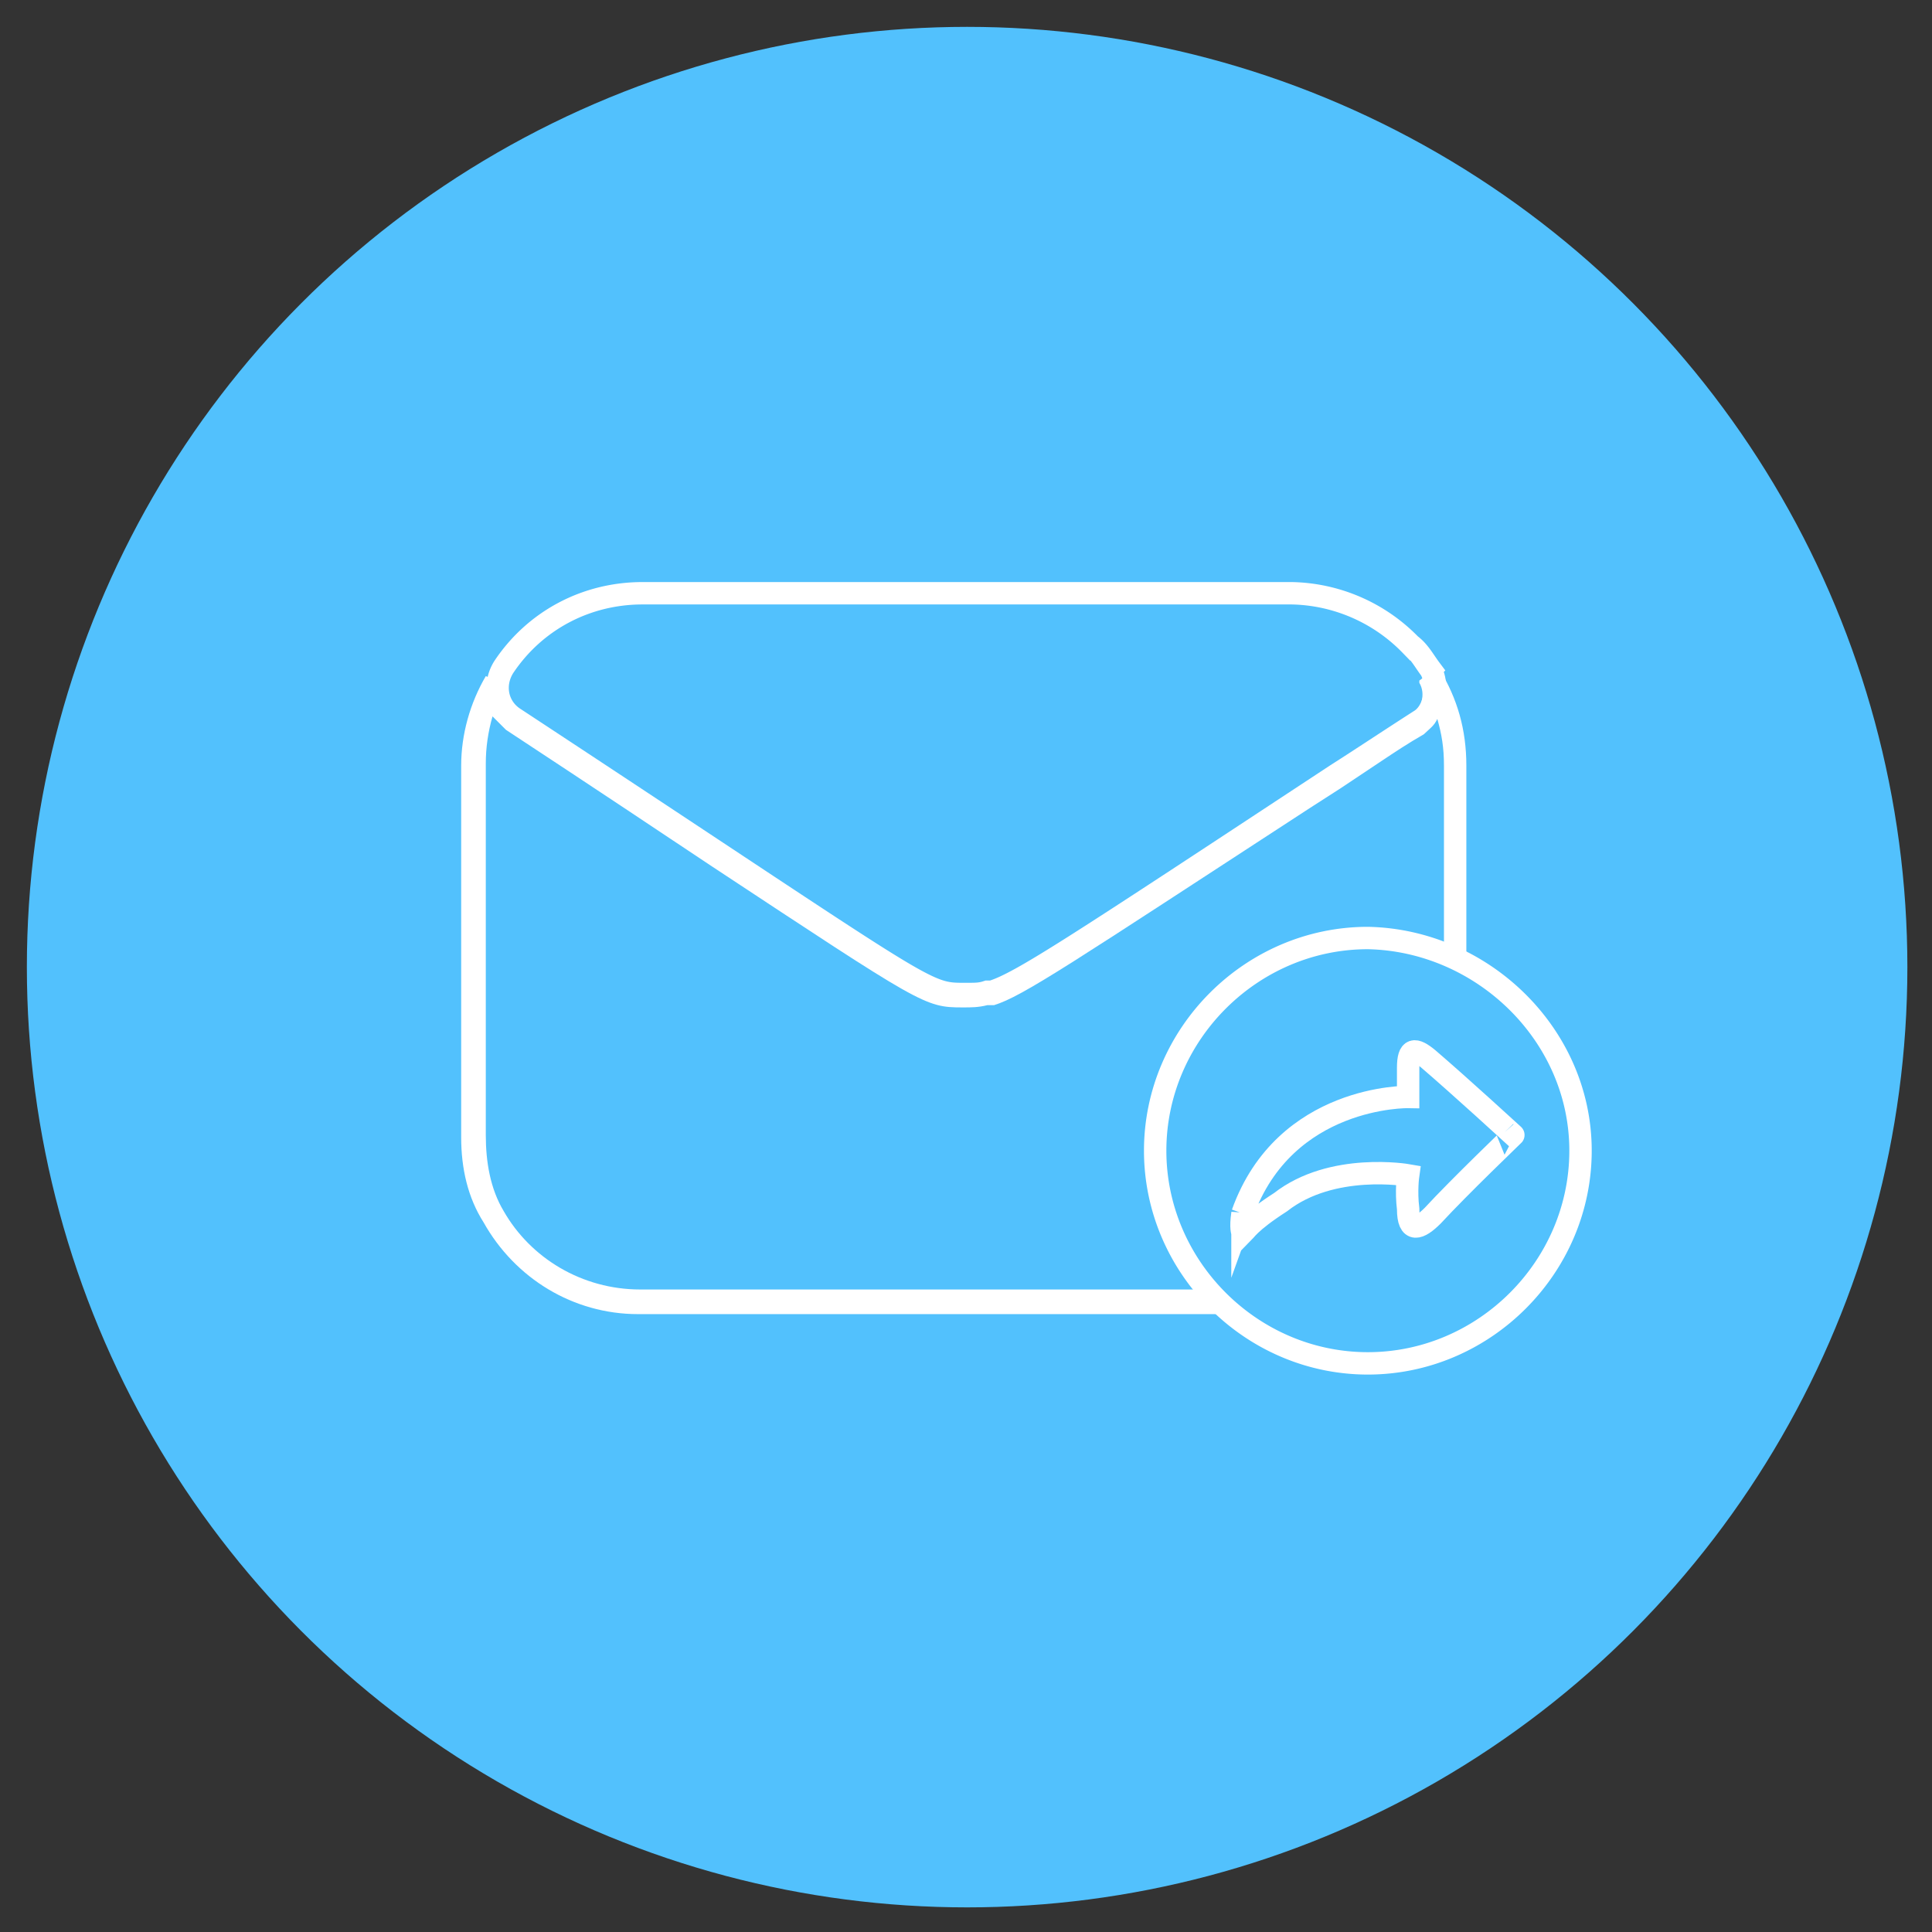 <svg xmlns="http://www.w3.org/2000/svg" id="Warstwa_1" x="0" y="0" version="1.1" viewBox="0 0 86.3 86.3" xml:space="preserve"><rect x="0" y="0" width="86.3" height="86.3" fill="#333333" stroke="none"/><style>.st4{fill:none;stroke:#fff;stroke-miterlimit:10}</style><circle cx="43.2" cy="43.2" r="42" fill="#52c1fd"/><path fill="#fff" d="M53.9 57.6H28.6c-2.6 0-4.9-1.4-6.1-3.5-.6-1-.8-2.2-.8-3.4V34.1c0-.7.1-1.4.3-2.1.2.2.4.4.6.6 3.8 2.5 6.8 4.5 9.2 6.1C41.2 44.9 41.3 45 43 45c.4 0 .7 0 1.1-.1h.3c1.3-.4 3.5-1.9 14.1-8.8l1.4-.9c.6-.4 1.2-.8 1.8-1.2s1.2-.8 1.9-1.2c.2-.2.5-.4.6-.7.2.7.3 1.3.3 2.1v8.5c.3.1.7.3 1 .5v-9c0-1.6-.4-3-1.2-4.3 0 0 0-.1-.1-.1l-.8.6s0 0 0 .1c.3.5.1 1.2-.4 1.5-.7.4-1.3.8-1.9 1.2-.6.4-1.3.8-1.8 1.2l-1.4 1c-10 6.6-12.6 8.3-13.8 8.7h-.3c-.2.1-.4.1-.8.1-1.3 0-1.4 0-10.7-6.2-2.4-1.6-5.4-3.6-9.2-6.1-.4-.3-.6-.8-.5-1.3l-.9-.4c-.7 1.2-1.1 2.6-1.1 4v16.6c0 1.4.3 2.7 1 3.8 1.4 2.5 4 4.1 6.9 4.1h26.2c-.1-.5-.5-.7-.8-1.1z"/><path d="M63.9 29.9c-.3-.4-.5-.8-.9-1.1a7.6 7.6 0 00-5.3-2.3h-29c-2.5 0-4.8 1.2-6.2 3.3-.5.8-.3 1.8.5 2.3 19 12.5 18.2 12.3 20.2 12.3.4 0 .6 0 .9-.1.1 0 .1 0 .2 0 1.3-.4 3.7-2 15.4-9.7 1.1-.7 2.3-1.5 3.7-2.4.7-.4.9-1.6.5-2.3zM70.6 51.4c0 5.2-4.3 9.5-9.5 9.5s-9.5-4.3-9.5-9.5 4.3-9.5 9.5-9.5c5.1.1 9.5 4.3 9.5 9.5z" class="st4"/><path d="M55.5 54.2c1.9-5.3 7.4-5.2 7.4-5.2s0-.5 0-1.3c0-.9.3-.9.9-.4 1.4 1.2 3.8 3.4 3.8 3.4S65.2 53 64 54.3c-.6.6-1.1.8-1.1-.3-.1-.8 0-1.5 0-1.5s-3.4-.6-5.7 1.2c-1.4.9-1.6 1.3-1.7 1.4 0-.1-.1-.2 0-.9z" class="st4"/></svg>
